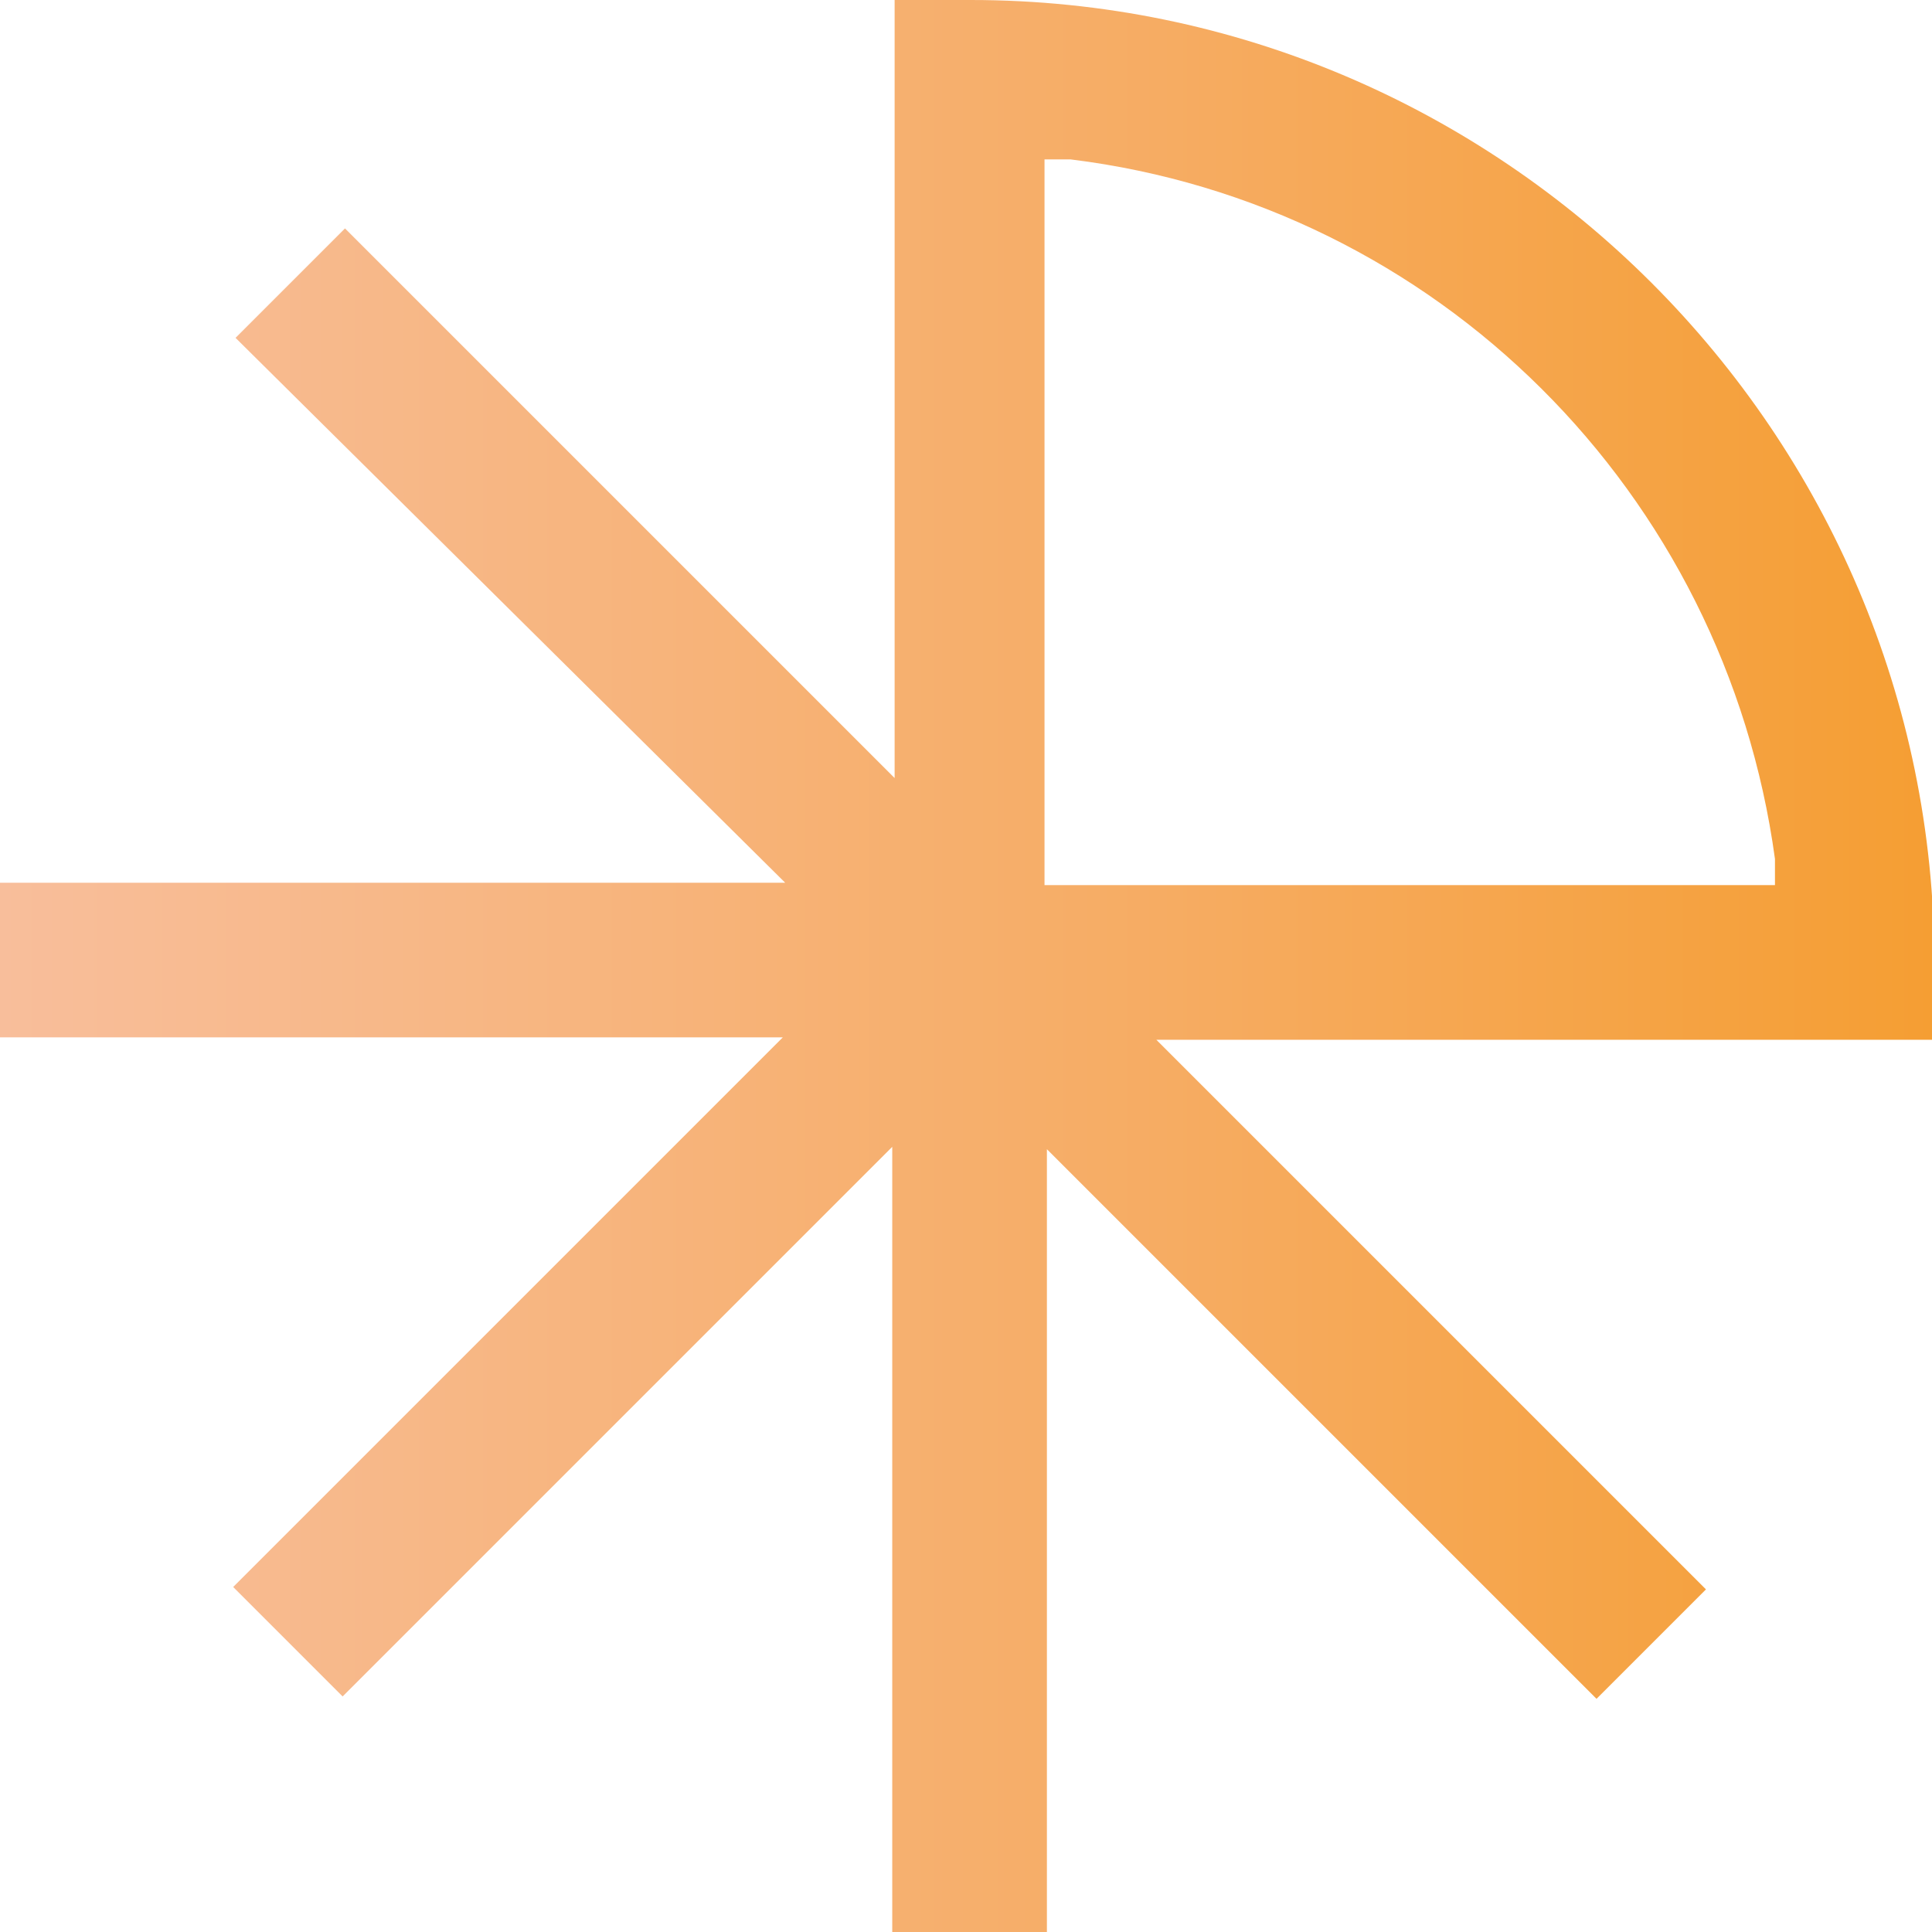 <svg xmlns="http://www.w3.org/2000/svg" xmlns:xlink="http://www.w3.org/1999/xlink" viewBox="0 0 81.2 81.2"><defs><style>      .cls-1 {        fill: url(#Dégradé_sans_nom_3);      }    </style><linearGradient id="D&#xE9;grad&#xE9;_sans_nom_3" data-name="D&#xE9;grad&#xE9; sans nom 3" x1="0" y1="41.4" x2="81.2" y2="41.4" gradientTransform="translate(0 82) scale(1 -1)" gradientUnits="userSpaceOnUse"><stop offset="0" stop-color="#f8be9b"></stop><stop offset=".6" stop-color="#f6ac63"></stop><stop offset="1" stop-color="#f59e33"></stop></linearGradient></defs><g><g id="Calque_1"><path class="cls-1" d="M37.5,81.2v-33l-23.1,23.1-4.6-4.6,23.1-23.1H0v-6.5h33L9.9,14.2l4.6-4.6,23.1,23.1V0h3.2c22.3,0,40.5,18.2,40.5,40.5v3.2h-32.7l23.1,23.1-4.6,4.6-23.1-23.1v33h-6.5ZM44,37.2h30.6v-1.1c-2.1-15.4-14.2-27.5-29.6-29.4h-1.1c0-.1,0,30.5,0,30.5h0Z"></path></g></g></svg>